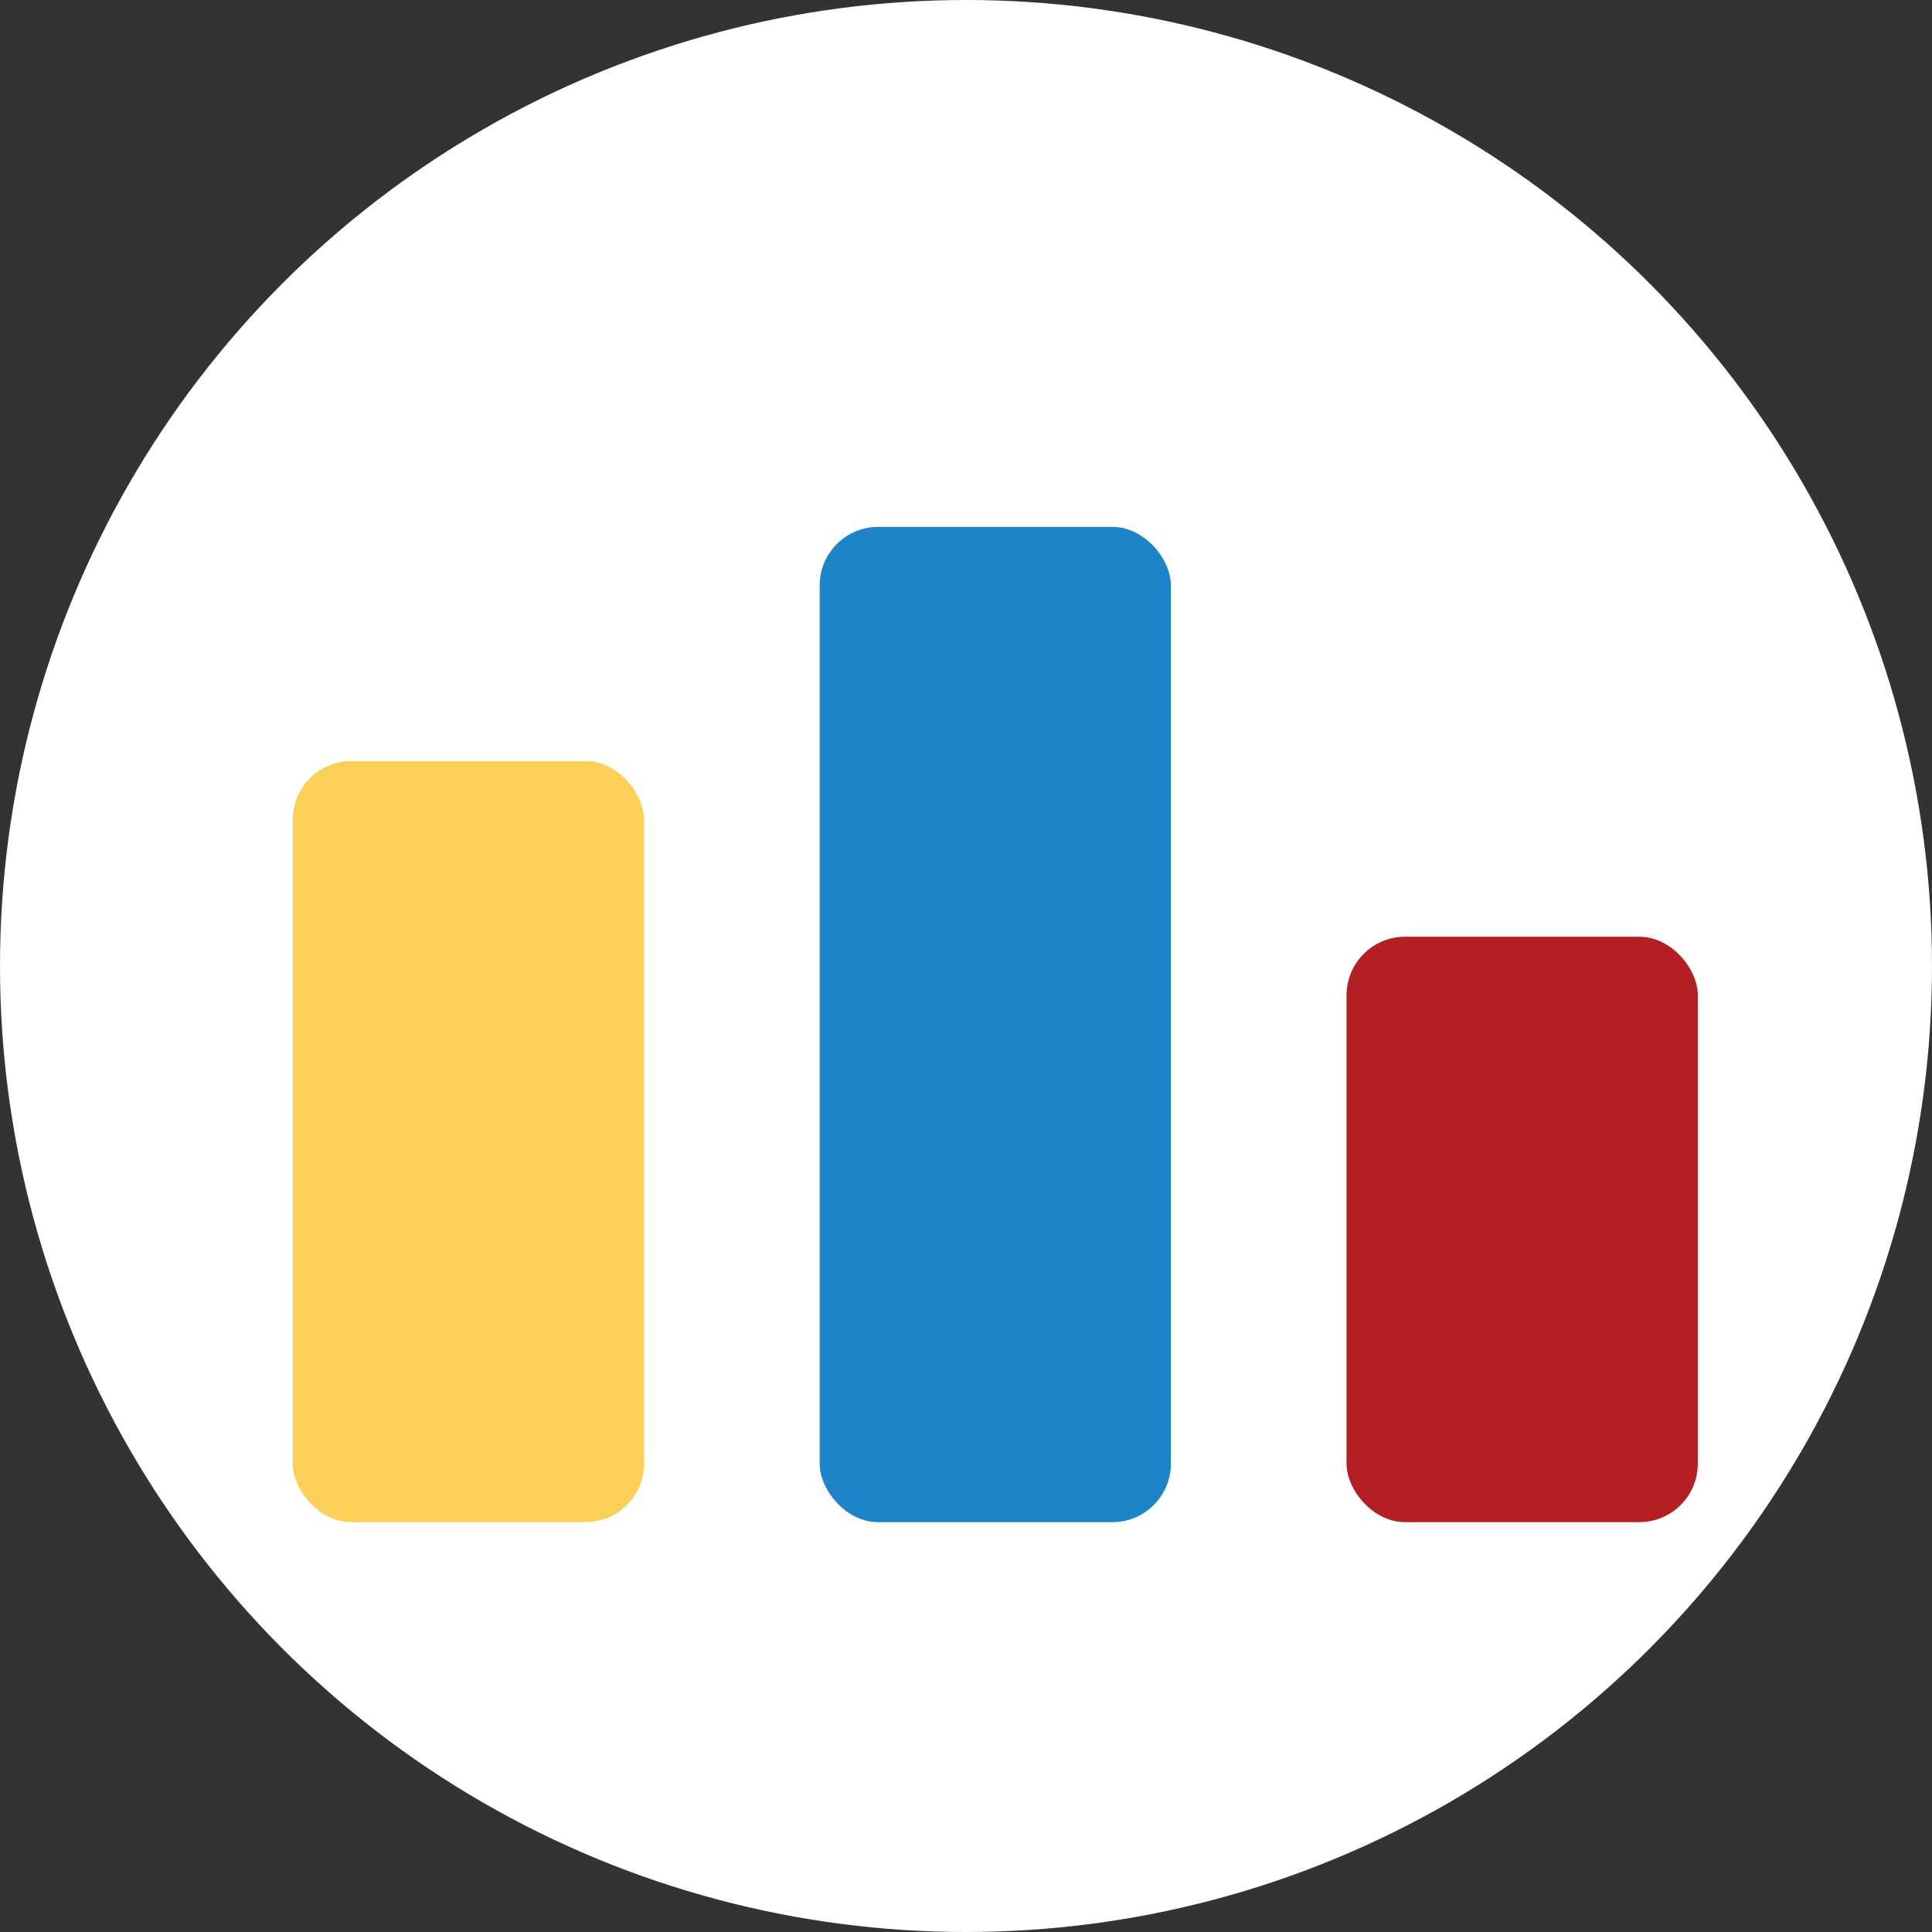 <svg width="32" height="32" viewBox="0 0 32 32" fill="none" xmlns="http://www.w3.org/2000/svg">
<rect x="0" y="0" width="32" height="32" fill="#333333" stroke="none"/>
<circle cx="16" cy="16" r="16" fill="white"/>
<rect x="4.849" y="12.606" width="5.818" height="12.606" rx="0.97" fill="#FCCF59"/>
<rect x="13.576" y="8.727" width="5.818" height="16.485" rx="0.97" fill="#1D84C7"/>
<rect x="22.303" y="15.515" width="5.818" height="9.697" rx="0.97" fill="#B41F23"/>
</svg>
